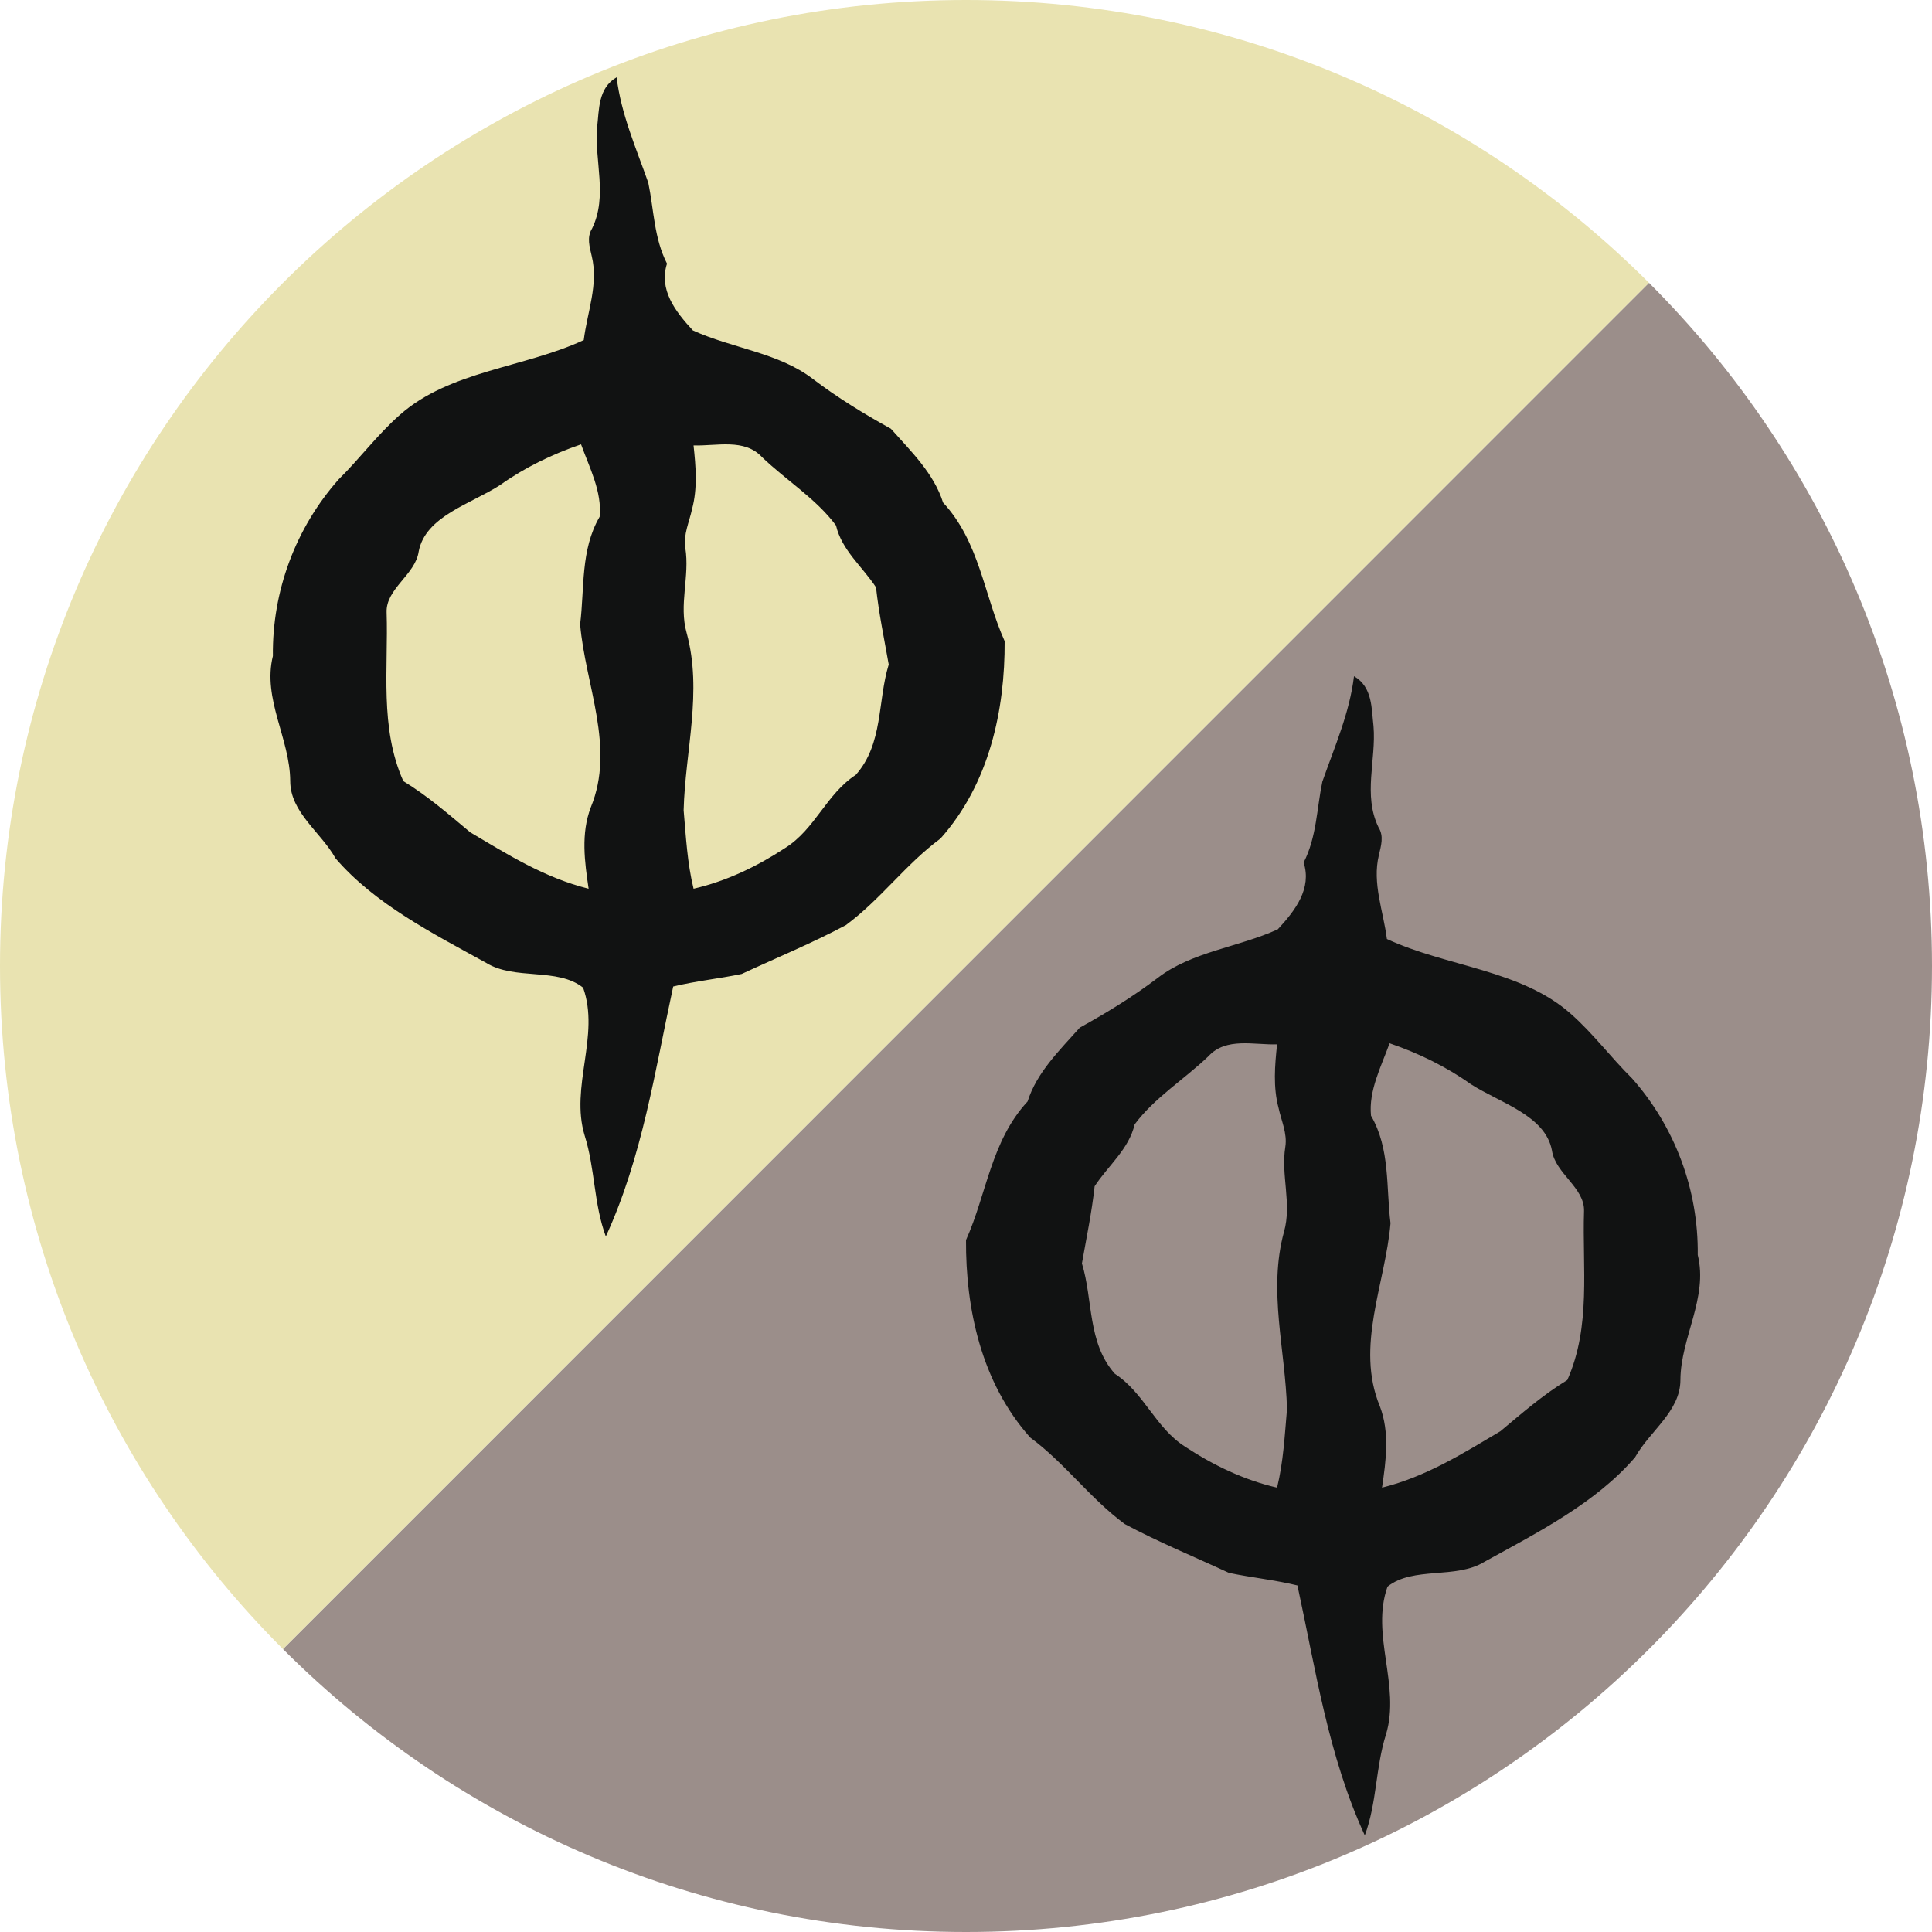 <?xml version="1.0" encoding="UTF-8" standalone="no"?><!DOCTYPE svg PUBLIC "-//W3C//DTD SVG 1.1//EN" "http://www.w3.org/Graphics/SVG/1.1/DTD/svg11.dtd"><svg width="100" height="100" viewBox="0 0 100 100" version="1.1" xmlns="http://www.w3.org/2000/svg" xmlns:xlink="http://www.w3.org/1999/xlink" xml:space="preserve" xmlns:serif="http://www.serif.com/" style="fill-rule:evenodd;clip-rule:evenodd;stroke-linejoin:round;stroke-miterlimit:2;"><path d="M85.35,14.637c9.053,9.051 14.65,21.551 14.65,35.36c-0,27.616 -22.387,50.003 -50,50.003c-13.807,0 -26.305,-5.596 -35.354,-14.646" style="fill:#9b8e8a;"/><path d="M14.646,85.354c-9.05,-9.047 -14.646,-21.549 -14.646,-35.357c0,-27.613 22.387,-49.997 50,-49.997c13.803,0 26.301,5.593 35.35,14.637" style="fill:#e9e3b1;"/><path d="M14.125,33.956c-0.04,-3.362 1.173,-6.622 3.401,-9.14c1.1,-1.084 2.007,-2.319 3.173,-3.344c2.571,-2.28 6.42,-2.432 9.516,-3.869c0.181,-1.443 0.77,-2.887 0.414,-4.343c-0.109,-0.485 -0.27,-0.975 0.02,-1.438c0.813,-1.673 0.113,-3.49 0.258,-5.233c0.108,-0.91 0.04,-2.026 1.01,-2.589c0.227,1.897 1.007,3.661 1.639,5.46c0.292,1.403 0.292,2.863 0.968,4.185c-0.43,1.34 0.42,2.468 1.338,3.457c2.033,0.93 4.449,1.152 6.217,2.516c1.26,0.957 2.622,1.795 4.032,2.573c1.058,1.184 2.23,2.325 2.701,3.82c1.892,2.042 2.115,4.783 3.188,7.174c0.02,3.55 -0.785,7.374 -3.322,10.22c-1.815,1.34 -3.083,3.14 -4.896,4.48c-1.74,0.93 -3.596,1.692 -5.393,2.527c-1.17,0.245 -2.38,0.365 -3.544,0.65c-0.945,4.352 -1.59,8.809 -3.487,12.938c-0.63,-1.695 -0.553,-3.512 -1.096,-5.224c-0.766,-2.532 0.805,-5.167 -0.08,-7.653c-1.327,-1.06 -3.54,-0.372 -5.013,-1.283c-2.802,-1.544 -5.768,-3.049 -7.801,-5.412c-0.757,-1.358 -2.346,-2.374 -2.346,-4.003c-0.013,-2.194 -1.445,-4.25 -0.897,-6.47l-0,0.001Zm21.774,12.044c1.714,-0.393 3.31,-1.167 4.746,-2.111c1.547,-0.972 2.124,-2.786 3.65,-3.782c1.429,-1.608 1.12,-3.806 1.705,-5.712c-0.235,-1.33 -0.511,-2.649 -0.658,-3.995c-0.697,-1.066 -1.772,-1.917 -2.07,-3.201c-1.023,-1.381 -2.577,-2.337 -3.826,-3.534c-0.908,-0.989 -2.354,-0.57 -3.548,-0.61c0.118,1.09 0.212,2.22 -0.077,3.294c-0.141,0.662 -0.457,1.314 -0.35,2.005c0.24,1.472 -0.345,2.95 0.069,4.404c0.833,3.041 -0.076,6.113 -0.155,9.18c0.119,1.357 0.186,2.725 0.514,4.062Zm-15.023,-5.57c1.27,0.775 2.354,1.724 3.463,2.65c1.928,1.142 3.834,2.35 6.128,2.92c-0.206,-1.4 -0.408,-2.842 0.113,-4.214c1.28,-3.098 -0.287,-6.34 -0.553,-9.473c0.234,-1.863 0.011,-3.85 1.01,-5.566c0.13,-1.289 -0.522,-2.534 -0.962,-3.747c-1.516,0.518 -2.943,1.217 -4.204,2.116c-1.524,0.978 -3.858,1.61 -4.2,3.434c-0.173,1.196 -1.704,1.92 -1.66,3.145c0.095,2.911 -0.374,5.956 0.865,8.735Zm66.999,24.526c0.04,-3.362 -1.173,-6.622 -3.401,-9.14c-1.1,-1.084 -2.007,-2.319 -3.173,-3.344c-2.571,-2.28 -6.42,-2.432 -9.516,-3.869c-0.181,-1.443 -0.77,-2.887 -0.414,-4.343c0.109,-0.485 0.27,-0.975 -0.02,-1.438c-0.813,-1.673 -0.113,-3.49 -0.258,-5.233c-0.108,-0.91 -0.04,-2.026 -1.01,-2.589c-0.227,1.897 -1.007,3.661 -1.639,5.46c-0.292,1.403 -0.292,2.863 -0.968,4.185c0.43,1.34 -0.42,2.468 -1.338,3.457c-2.033,0.93 -4.449,1.152 -6.217,2.516c-1.26,0.957 -2.622,1.795 -4.032,2.573c-1.058,1.184 -2.23,2.325 -2.701,3.82c-1.892,2.042 -2.115,4.783 -3.188,7.174c-0.02,3.55 0.785,7.374 3.322,10.22c1.815,1.34 3.083,3.14 4.896,4.48c1.74,0.93 3.596,1.692 5.393,2.527c1.17,0.245 2.38,0.365 3.544,0.65c0.945,4.352 1.59,8.809 3.487,12.938c0.63,-1.695 0.553,-3.512 1.096,-5.224c0.766,-2.532 -0.805,-5.167 0.08,-7.653c1.327,-1.06 3.54,-0.372 5.013,-1.283c2.802,-1.544 5.768,-3.049 7.801,-5.412c0.757,-1.358 2.346,-2.374 2.346,-4.003c0.013,-2.194 1.445,-4.25 0.897,-6.47l-0,0.001Zm-21.774,12.044c-1.714,-0.393 -3.31,-1.167 -4.746,-2.111c-1.547,-0.972 -2.124,-2.786 -3.65,-3.782c-1.429,-1.608 -1.12,-3.806 -1.705,-5.712c0.235,-1.33 0.511,-2.649 0.658,-3.995c0.697,-1.066 1.772,-1.917 2.07,-3.201c1.023,-1.381 2.577,-2.337 3.826,-3.534c0.908,-0.989 2.354,-0.57 3.548,-0.61c-0.118,1.09 -0.212,2.22 0.077,3.294c0.141,0.662 0.457,1.314 0.35,2.005c-0.24,1.472 0.345,2.95 -0.069,4.404c-0.833,3.041 0.076,6.113 0.155,9.18c-0.119,1.357 -0.186,2.725 -0.514,4.062Zm15.023,-5.57c-1.27,0.775 -2.354,1.724 -3.463,2.65c-1.928,1.142 -3.834,2.35 -6.128,2.92c0.206,-1.4 0.408,-2.842 -0.113,-4.214c-1.28,-3.098 0.287,-6.34 0.553,-9.473c-0.234,-1.863 -0.011,-3.85 -1.01,-5.566c-0.13,-1.289 0.522,-2.534 0.962,-3.747c1.516,0.518 2.943,1.217 4.204,2.116c1.524,0.978 3.858,1.61 4.2,3.434c0.173,1.196 1.704,1.92 1.66,3.145c-0.095,2.911 0.374,5.956 -0.865,8.735Z" style="fill:#111212;"/></svg>